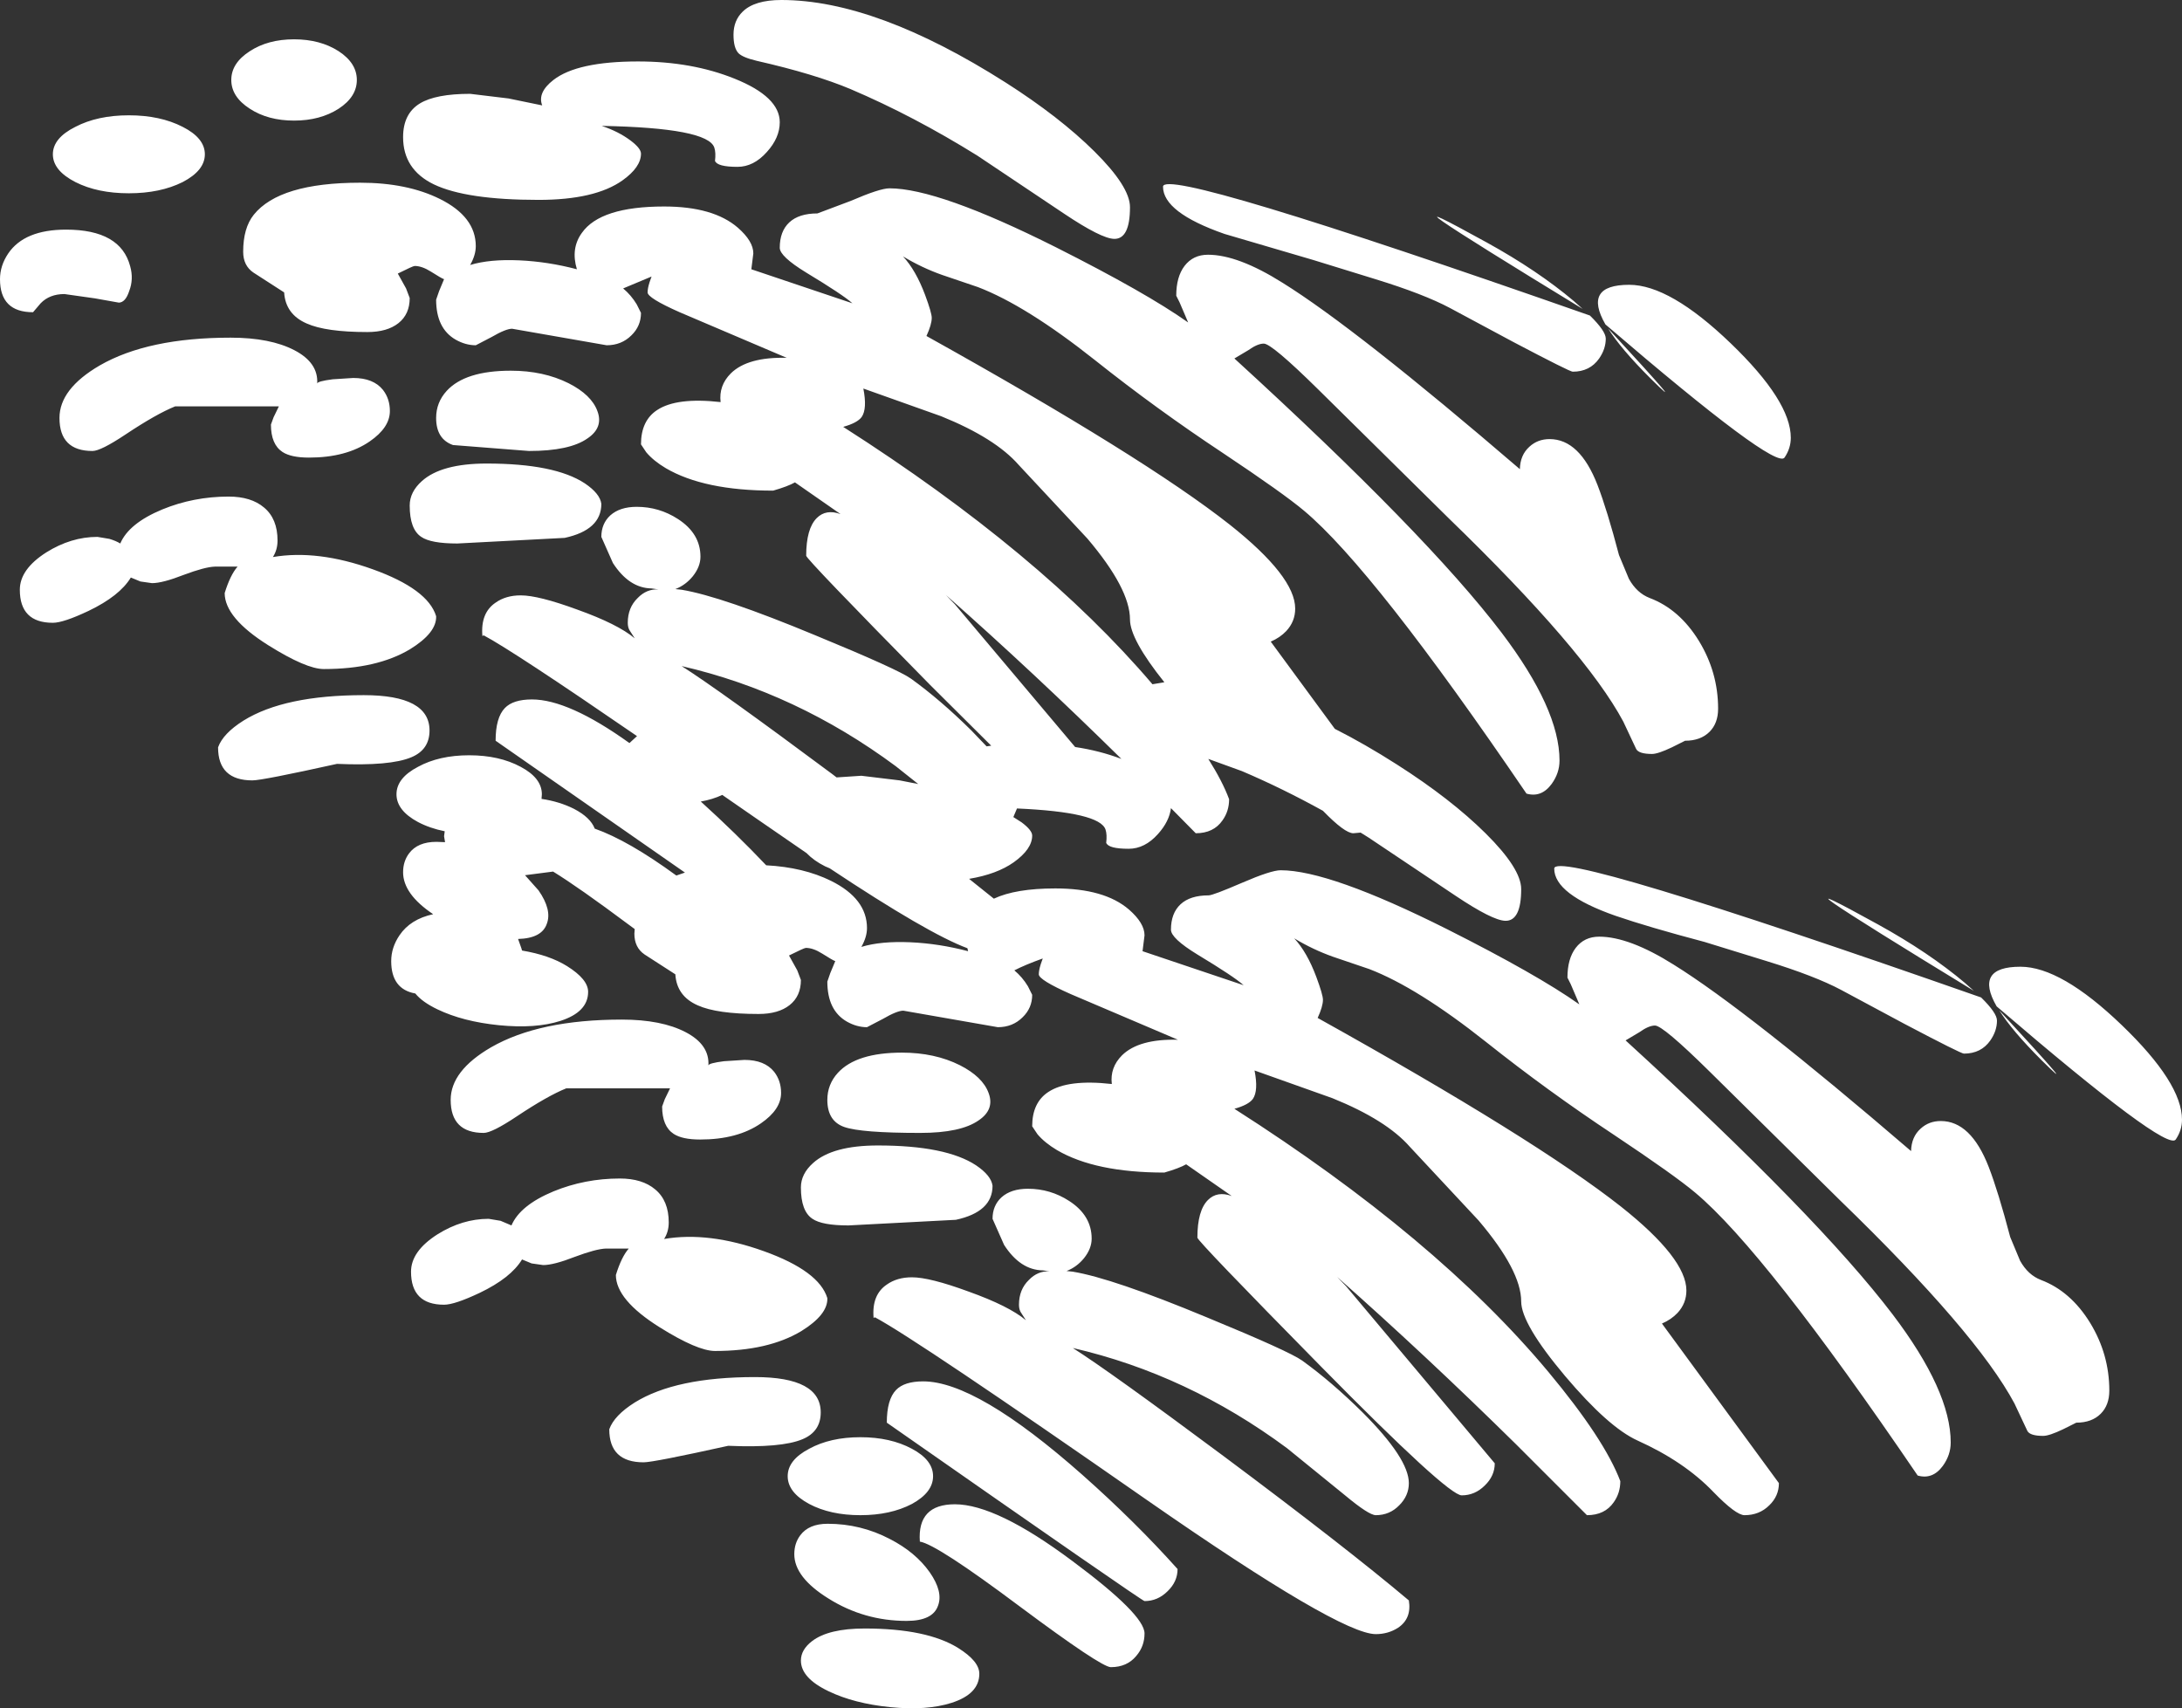 <?xml version="1.0" encoding="UTF-8" standalone="no"?>
<svg xmlns:xlink="http://www.w3.org/1999/xlink" height="258.5px" width="330.2px" xmlns="http://www.w3.org/2000/svg">
  <rect width="100%" height="100%" fill="#333333" stroke="none"/>
  <g transform="matrix(1.0, 0.0, 0.0, 1.0, 0.0, 0.0)">
    <path d="M144.0 257.7 Q140.25 258.9 134.7 258.35 129.25 257.8 125.4 255.95 121.2 253.95 121.2 251.3 121.2 249.65 122.9 248.35 125.4 246.45 130.85 246.45 140.25 246.45 145.0 249.4 148.2 251.4 148.2 253.3 148.2 256.35 144.0 257.7 M96.05 212.25 Q102.25 208.4 114.25 208.4 124.2 208.4 124.2 213.75 124.2 216.65 121.45 217.8 118.25 219.15 110.2 218.8 98.9 221.3 97.4 221.3 92.2 221.3 92.2 216.3 92.95 214.2 96.05 212.25 M154.3 243.1 Q141.75 233.7 139.2 233.3 138.8 227.65 144.5 227.65 150.8 227.65 162.3 236.25 173.2 244.35 173.2 247.2 173.2 249.15 171.95 250.6 170.55 252.3 168.1 252.3 166.65 252.3 154.3 243.1 M137.2 245.3 Q130.75 245.3 125.35 241.9 120.2 238.7 120.2 235.2 120.2 233.55 121.1 232.35 122.4 230.6 125.25 230.6 130.25 230.6 134.65 232.9 138.55 234.9 140.7 237.95 142.75 240.9 141.95 243.0 141.15 245.3 137.2 245.3 M135.6 210.35 Q136.85 209.05 139.7 209.05 147.8 209.05 163.8 223.2 171.8 230.3 178.2 237.45 178.2 239.35 176.7 240.8 175.2 242.3 173.2 242.3 172.85 242.3 134.2 215.3 134.2 211.8 135.6 210.35 M130.2 217.5 Q134.75 217.5 138.0 219.25 141.2 220.95 141.2 223.4 141.2 225.85 138.0 227.6 134.75 229.3 130.2 229.3 125.65 229.3 122.45 227.6 119.2 225.85 119.2 223.4 119.2 220.95 122.45 219.25 125.65 217.5 130.2 217.5 M128.4 185.45 Q124.4 185.45 122.95 184.45 121.2 183.3 121.2 179.7 121.2 177.65 123.05 176.0 126.0 173.35 132.85 173.35 143.15 173.35 147.7 176.35 150.0 177.9 150.2 179.45 150.2 183.4 144.65 184.6 L128.4 185.45 M145.25 161.2 Q148.7 162.95 149.6 165.4 150.55 167.9 148.1 169.55 145.4 171.45 139.25 171.45 130.3 171.45 127.75 170.55 125.2 169.65 125.2 166.45 125.2 164.1 126.8 162.35 129.6 159.3 136.5 159.3 141.45 159.3 145.25 161.2 M124.85 131.1 Q123.15 130.25 122.05 129.1 L114.5 123.9 109.3 120.3 Q107.8 121.0 106.05 121.3 111.35 126.1 115.95 130.95 121.6 131.25 125.75 133.3 131.2 136.0 131.2 140.45 131.2 141.8 130.35 143.3 133.3 142.4 137.8 142.6 142.15 142.8 146.5 143.95 L146.4 143.5 Q140.45 141.3 125.55 131.4 L124.85 131.1 M136.15 118.1 L138.95 118.65 135.55 115.95 Q120.5 104.8 103.15 100.8 108.75 104.35 125.95 117.15 L126.6 117.65 130.35 117.4 136.15 118.1 M73.95 184.45 L75.75 184.75 77.4 185.45 Q78.7 182.4 83.75 180.3 88.5 178.35 93.8 178.35 97.2 178.35 99.15 180.0 101.2 181.7 101.2 185.0 101.2 186.4 100.5 187.5 107.25 186.35 115.6 189.35 123.95 192.35 125.2 196.45 125.3 198.95 121.25 201.45 116.25 204.45 108.2 204.45 105.55 204.45 99.8 200.85 93.2 196.7 93.2 192.95 94.05 190.2 95.15 188.95 L91.7 188.95 Q90.2 189.0 87.0 190.2 83.8 191.45 82.2 191.45 L80.45 191.2 79.0 190.6 Q77.3 193.4 72.6 195.65 68.8 197.45 67.2 197.45 62.2 197.45 62.2 192.45 62.2 189.35 66.2 186.8 69.95 184.45 73.95 184.45 M68.2 166.45 Q68.2 162.05 74.3 158.5 81.6 154.3 94.1 154.3 100.1 154.3 103.75 156.2 107.4 158.1 107.2 161.25 107.2 160.9 109.55 160.6 L112.65 160.4 Q115.7 160.4 117.15 162.2 118.2 163.55 118.2 165.4 118.2 167.9 115.15 170.0 111.6 172.45 105.95 172.45 103.25 172.45 101.95 171.6 100.2 170.45 100.2 167.45 L100.6 166.35 101.4 164.7 85.7 164.7 Q82.85 165.85 78.2 168.95 74.45 171.45 73.2 171.45 68.2 171.45 68.2 166.45 M65.0 110.55 Q65.0 113.45 62.25 114.6 59.05 115.95 51.0 115.6 39.7 118.1 38.2 118.1 33.0 118.1 33.0 113.1 33.75 111.0 36.85 109.05 43.05 105.2 55.05 105.2 65.0 105.2 65.0 110.55 M13.4 92.45 Q9.6 94.25 8.0 94.25 3.0 94.25 3.0 89.25 3.0 86.15 7.0 83.6 10.75 81.25 14.75 81.25 L16.55 81.55 Q17.55 81.85 18.2 82.25 19.5 79.2 24.55 77.1 29.3 75.15 34.6 75.15 38.0 75.15 39.95 76.8 42.0 78.5 42.0 81.8 42.0 83.2 41.3 84.3 48.05 83.15 56.4 86.15 64.75 89.15 66.0 93.25 66.1 95.75 62.05 98.25 57.05 101.25 49.0 101.25 46.35 101.25 40.6 97.65 34.0 93.5 34.0 89.75 34.85 87.0 35.95 85.75 L32.5 85.75 Q31.0 85.8 27.8 87.0 24.6 88.25 23.0 88.25 L21.25 88.0 19.8 87.4 Q18.1 90.2 13.4 92.45 M19.0 65.75 Q15.25 68.25 14.0 68.25 9.0 68.25 9.0 63.25 9.0 58.85 15.1 55.3 22.4 51.1 34.9 51.1 40.9 51.1 44.55 53.0 48.2 54.9 48.0 58.05 48.0 57.7 50.35 57.4 L53.45 57.2 Q56.5 57.2 57.95 59.0 59.0 60.35 59.0 62.2 59.0 64.7 55.95 66.8 52.4 69.25 46.75 69.25 44.05 69.25 42.75 68.4 41.0 67.25 41.0 64.25 L41.4 63.15 42.2 61.5 26.5 61.5 Q23.65 62.65 19.0 65.75 M5.0 47.25 Q0.0 47.25 0.0 42.25 0.0 40.2 1.25 38.35 3.7 34.75 10.0 34.75 18.25 34.75 19.7 40.3 20.25 42.25 19.55 44.05 19.0 45.75 18.0 45.8 L14.35 45.15 9.75 44.5 Q7.5 44.5 6.15 45.9 L5.0 47.25 M27.65 19.2 Q31.0 20.9 31.0 23.35 31.0 25.8 27.65 27.55 24.25 29.25 19.5 29.25 14.75 29.25 11.4 27.55 8.0 25.8 8.0 23.35 8.0 20.9 11.4 19.2 14.75 17.45 19.5 17.45 24.25 17.45 27.65 19.2 M54.0 12.1 Q54.0 14.65 51.25 16.45 48.45 18.25 44.5 18.25 40.55 18.25 37.8 16.45 35.0 14.65 35.0 12.1 35.0 9.55 37.8 7.75 40.55 5.95 44.5 5.95 48.45 5.95 51.25 7.75 54.0 9.55 54.0 12.1 M91.0 76.25 Q91.0 80.2 85.45 81.4 L69.2 82.25 Q65.2 82.25 63.75 81.25 62.0 80.1 62.0 76.5 62.0 74.45 63.85 72.8 66.8 70.15 73.65 70.15 83.95 70.15 88.5 73.15 90.8 74.7 91.0 76.25 M86.05 58.0 Q89.5 59.75 90.4 62.2 91.35 64.7 88.9 66.35 86.2 68.25 80.05 68.25 L68.55 67.35 Q66.0 66.45 66.0 63.25 66.0 60.9 67.6 59.15 70.4 56.1 77.3 56.1 82.25 56.1 86.05 58.0 M108.2 24.35 Q108.35 23.1 108.1 22.35 107.15 19.35 91.05 19.05 93.6 19.9 95.4 21.25 97.0 22.45 97.0 23.25 97.0 25.3 94.2 27.3 90.05 30.25 81.5 30.25 70.55 30.25 65.65 27.9 61.0 25.65 61.0 20.75 61.0 17.2 63.55 15.65 65.95 14.2 71.15 14.2 L76.95 14.9 82.05 15.95 Q81.3 14.0 83.75 12.1 87.35 9.3 96.55 9.3 104.7 9.3 111.15 11.9 118.0 14.65 118.0 18.5 118.0 20.85 116.05 23.0 114.05 25.25 111.6 25.25 108.55 25.25 108.2 24.35 M308.9 160.4 Q304.45 155.95 302.55 152.9 315.6 167.05 308.9 160.4 M297.35 148.75 L298.7 149.95 Q263.8 128.65 284.2 139.9 291.9 144.15 297.35 148.75 M267.35 145.45 L257.95 142.55 Q249.45 140.3 244.5 138.6 235.2 135.35 235.2 131.45 235.2 128.3 299.8 150.95 302.2 153.3 302.2 154.45 302.2 156.0 301.2 157.45 299.8 159.45 297.2 159.45 296.75 159.45 288.2 154.95 L278.6 149.8 Q274.65 147.7 267.35 145.45 M165.2 187.45 Q165.2 188.95 164.05 190.4 162.95 191.75 161.4 192.35 L162.35 192.45 Q168.4 193.45 182.6 199.35 195.1 204.5 197.05 205.9 201.5 209.1 206.2 213.75 213.2 220.75 213.2 224.45 213.2 226.35 211.75 227.8 210.3 229.3 208.2 229.3 207.15 229.3 203.55 226.3 L194.75 219.15 Q179.7 208.0 162.35 204.0 167.95 207.55 185.15 220.35 203.65 234.15 213.2 242.2 213.65 244.95 211.55 246.35 210.05 247.3 208.2 247.3 202.75 247.3 173.7 227.1 138.75 202.75 132.4 199.35 L132.2 199.45 Q131.9 195.95 134.2 194.4 135.75 193.3 138.0 193.3 140.7 193.3 146.55 195.45 152.7 197.65 155.25 199.8 L154.45 198.55 Q154.2 198.1 154.2 197.45 154.2 195.15 155.7 193.7 157.05 192.3 158.85 192.4 L157.8 192.25 Q154.4 192.2 151.95 188.4 L150.2 184.45 Q150.2 182.45 151.55 181.2 153.0 179.9 155.55 179.9 158.95 179.9 161.8 181.75 165.2 183.95 165.2 187.45 M162.7 113.05 Q166.4 113.6 169.7 114.85 156.4 101.75 143.15 90.05 L144.5 91.45 162.7 113.05 M171.0 93.75 Q171.0 89.1 164.55 81.5 L154.15 70.35 Q150.6 66.3 142.45 63.0 L130.65 58.8 Q131.25 61.85 130.4 63.1 129.75 64.0 127.6 64.6 157.5 83.7 174.4 103.55 L176.2 103.25 Q171.0 96.75 171.0 93.75 M171.0 31.35 Q171.0 36.2 168.6 36.15 166.65 36.1 161.05 32.35 L147.9 23.55 Q138.25 17.55 128.75 13.5 123.3 11.2 114.5 9.2 112.4 8.7 111.75 8.05 111.0 7.25 111.0 5.25 111.0 3.1 112.4 1.75 114.2 0.0 118.25 0.0 132.55 0.0 152.2 12.5 160.35 17.7 165.6 22.9 171.0 28.25 171.0 31.35 M219.4 46.6 Q215.45 44.5 208.15 42.25 L198.75 39.35 185.3 35.4 Q176.0 32.15 176.0 28.25 176.0 25.1 240.6 47.75 243.0 50.1 243.0 51.25 243.0 52.8 242.0 54.25 240.6 56.25 238.0 56.25 237.55 56.25 229.0 51.75 L219.4 46.6 M225.0 36.7 Q232.7 40.95 238.15 45.55 L239.5 46.75 Q204.6 25.45 225.0 36.7 M249.7 57.2 Q245.25 52.75 243.35 49.7 256.4 63.85 249.7 57.2 M261.9 51.95 Q271.0 60.7 271.0 66.25 271.0 67.85 270.05 69.25 268.7 71.2 242.95 49.1 239.5 43.1 246.55 43.1 252.7 43.1 261.9 51.95 M245.0 84.0 L246.5 87.6 Q247.7 89.75 249.65 90.5 254.15 92.2 257.1 97.0 260.0 101.75 260.0 107.25 260.0 109.45 258.7 110.75 257.35 112.1 255.0 112.1 L253.0 113.1 Q250.9 114.1 250.0 114.1 248.0 114.1 247.6 113.35 L245.65 109.2 Q239.9 98.45 219.25 78.45 L199.5 58.95 Q192.45 52.0 191.25 52.0 190.3 52.0 188.9 53.0 L186.8 54.25 Q215.9 80.85 227.2 95.7 236.0 107.3 236.0 115.1 236.0 117.0 234.8 118.65 233.25 120.75 231.0 120.1 207.9 86.15 197.35 77.3 194.2 74.65 185.05 68.55 175.0 61.9 165.7 54.5 155.3 46.25 148.0 43.45 L142.55 41.6 Q139.45 40.5 136.65 38.8 138.6 40.9 140.0 44.65 141.0 47.35 141.0 48.1 141.0 49.1 140.2 50.85 173.15 69.2 186.1 79.4 196.0 87.25 196.0 92.1 196.0 94.05 194.65 95.5 193.7 96.5 192.3 97.1 L202.0 110.3 Q206.55 112.6 211.4 115.7 219.55 120.9 224.8 126.1 230.2 131.45 230.2 134.55 230.2 139.4 227.8 139.35 225.85 139.3 220.25 135.55 L207.1 126.75 205.9 126.0 204.8 126.1 Q203.5 126.1 200.2 122.7 194.05 119.3 187.95 116.7 L182.85 114.85 Q185.0 118.25 186.0 120.95 186.0 122.75 185.0 124.15 183.65 126.1 180.95 126.1 L177.2 122.3 Q176.95 124.3 175.25 126.2 173.25 128.45 170.8 128.45 167.75 128.45 167.4 127.55 167.55 126.3 167.3 125.55 166.45 122.9 153.9 122.35 L153.35 123.65 154.6 124.45 Q156.2 125.65 156.2 126.45 156.2 128.5 153.4 130.5 150.85 132.3 146.65 133.0 L150.4 136.0 Q153.7 134.45 159.7 134.45 167.15 134.45 170.85 137.65 173.2 139.7 173.2 141.55 L172.9 143.95 188.2 149.1 Q186.75 147.8 181.2 144.45 177.2 142.0 177.2 140.7 177.2 138.2 178.65 136.85 180.1 135.5 182.9 135.5 183.55 135.5 187.95 133.6 192.35 131.7 193.8 131.7 201.2 131.7 218.95 140.6 232.65 147.5 239.0 152.0 L238.6 151.05 237.7 148.95 237.2 147.95 Q237.2 145.1 238.45 143.45 239.75 141.75 242.0 141.75 246.55 141.75 253.3 146.0 264.4 152.9 289.2 174.2 289.25 172.05 290.65 170.8 291.9 169.65 293.7 169.65 298.25 169.65 300.95 176.6 302.4 180.35 304.2 187.2 L305.7 190.8 Q306.9 192.95 308.85 193.7 313.35 195.4 316.3 200.2 319.2 204.95 319.2 210.45 319.2 212.65 317.9 213.95 316.55 215.3 314.2 215.3 L312.2 216.3 Q310.1 217.3 309.2 217.3 307.2 217.3 306.8 216.55 L304.85 212.4 Q299.1 201.65 278.45 181.65 L258.7 162.15 Q251.65 155.2 250.45 155.2 249.5 155.2 248.1 156.2 L246.0 157.45 Q275.1 184.05 286.4 198.9 295.2 210.5 295.2 218.3 295.2 220.2 294.0 221.85 292.45 223.95 290.2 223.3 267.1 189.35 256.55 180.5 253.4 177.85 244.25 171.75 234.2 165.1 224.9 157.7 214.5 149.45 207.2 146.65 L201.75 144.8 Q198.65 143.7 195.85 142.0 197.8 144.1 199.2 147.85 200.2 150.55 200.2 151.3 200.2 152.3 199.4 154.05 232.35 172.4 245.3 182.6 255.2 190.45 255.2 195.3 255.2 197.25 253.85 198.7 252.9 199.7 251.5 200.3 L269.2 224.45 Q269.2 226.4 267.75 227.8 266.25 229.3 264.0 229.3 262.7 229.3 259.3 225.8 254.9 221.2 247.8 218.0 243.4 216.0 236.85 208.25 230.2 200.35 230.2 196.95 230.2 192.3 223.75 184.7 L213.35 173.55 Q209.8 169.5 201.65 166.2 L189.85 162.0 Q190.45 165.05 189.6 166.3 188.95 167.2 186.8 167.8 217.35 187.3 234.3 207.6 242.8 217.8 245.2 224.15 245.2 225.95 244.2 227.35 242.85 229.3 240.15 229.3 L229.4 218.55 Q215.85 205.2 202.35 193.25 L203.7 194.65 226.2 221.45 Q226.2 223.35 224.7 224.8 223.2 226.3 221.2 226.3 219.1 226.3 199.95 206.85 181.2 187.8 181.2 187.3 181.2 183.2 182.8 181.6 184.2 180.2 186.4 181.0 L179.5 176.2 Q178.45 176.8 176.2 177.45 165.75 177.45 159.95 174.05 158.1 172.95 157.0 171.65 L156.2 170.45 Q156.2 166.85 158.65 165.25 161.6 163.3 168.25 164.05 167.95 161.55 169.8 159.7 172.35 157.2 178.25 157.35 L162.05 150.45 Q157.2 148.3 157.2 147.45 157.2 146.85 157.5 145.9 L157.8 145.05 Q155.15 146.0 153.5 146.85 154.7 147.85 155.55 149.25 L156.2 150.55 Q156.2 152.55 154.75 153.95 153.25 155.45 151.0 155.45 L136.7 152.95 Q135.75 152.95 133.6 154.2 L131.2 155.45 Q129.65 155.45 128.15 154.6 125.2 152.9 125.2 148.55 L125.65 147.25 126.4 145.45 Q126.05 145.35 124.4 144.3 123.05 143.45 121.95 143.45 121.7 143.45 119.4 144.6 L120.65 146.85 121.2 148.3 Q121.2 150.75 119.5 152.1 117.8 153.45 114.8 153.45 108.5 153.45 105.6 152.15 102.4 150.75 102.2 147.45 L97.55 144.45 Q96.0 143.4 96.0 141.3 L96.05 140.6 95.1 139.9 Q87.6 134.3 83.7 131.9 L79.45 132.45 81.5 134.75 Q83.55 137.7 82.75 139.8 82.0 142.0 78.4 142.1 L78.9 143.5 79.0 143.85 Q83.15 144.55 85.8 146.2 89.0 148.2 89.0 150.1 89.0 153.15 84.8 154.5 81.05 155.7 75.5 155.15 70.05 154.6 66.2 152.75 63.9 151.65 62.85 150.35 59.2 149.7 59.2 145.45 59.2 143.4 60.45 141.55 62.1 139.1 65.55 138.35 61.0 135.3 61.0 132.0 61.0 130.35 61.9 129.15 63.2 127.4 66.05 127.4 L67.35 127.45 67.2 126.55 67.3 125.8 Q65.05 125.35 63.25 124.4 60.0 122.65 60.0 120.2 60.0 117.75 63.25 116.05 66.45 114.3 71.0 114.3 75.55 114.3 78.8 116.05 82.0 117.75 82.0 120.2 L81.95 120.9 Q84.65 121.3 86.85 122.4 89.35 123.7 90.0 125.4 95.1 127.2 102.35 132.5 L103.65 132.05 75.0 112.1 Q75.0 108.6 76.4 107.15 77.65 105.85 80.5 105.85 86.05 105.85 95.25 112.45 L96.4 111.4 Q77.7 98.55 73.2 96.15 L73.0 96.25 Q72.7 92.75 75.0 91.2 76.55 90.1 78.8 90.1 81.5 90.1 87.35 92.25 93.5 94.45 96.05 96.6 L95.25 95.35 Q95.0 94.9 95.0 94.25 95.0 91.95 96.5 90.5 97.85 89.1 99.65 89.2 L98.6 89.05 Q95.2 89.0 92.75 85.2 L91.0 81.25 Q91.0 79.25 92.35 78.0 93.8 76.7 96.35 76.7 99.75 76.7 102.6 78.55 106.0 80.75 106.0 84.25 106.0 85.75 104.85 87.2 103.75 88.55 102.2 89.15 L103.15 89.25 Q109.2 90.25 123.4 96.15 135.9 101.3 137.85 102.7 142.3 105.9 147.0 110.55 L149.3 112.95 150.0 112.85 140.75 103.65 Q122.0 84.6 122.0 84.1 122.0 80.0 123.6 78.4 125.0 77.0 127.2 77.8 L120.3 73.0 Q119.25 73.6 117.0 74.25 106.55 74.25 100.75 70.85 98.9 69.75 97.8 68.45 L97.0 67.25 Q97.0 63.65 99.45 62.05 102.4 60.1 109.05 60.85 108.75 58.35 110.6 56.5 113.15 54.0 119.05 54.15 L102.85 47.25 Q98.0 45.1 98.0 44.25 98.0 43.65 98.3 42.7 L98.6 41.85 94.3 43.65 Q95.5 44.65 96.35 46.05 L97.0 47.35 Q97.0 49.35 95.55 50.75 94.05 52.25 91.8 52.25 L77.5 49.75 Q76.55 49.75 74.4 51.0 L72.0 52.25 Q70.45 52.25 68.95 51.4 66.0 49.7 66.0 45.35 L66.45 44.05 67.2 42.25 Q66.85 42.15 65.2 41.1 63.85 40.25 62.75 40.25 62.5 40.25 60.2 41.4 L61.45 43.65 62.0 45.1 Q62.0 47.55 60.3 48.9 58.6 50.25 55.6 50.25 49.3 50.25 46.4 48.95 43.2 47.55 43.0 44.25 L38.35 41.25 Q36.8 40.2 36.8 38.1 36.8 34.5 38.4 32.5 42.3 27.65 54.5 27.65 61.6 27.65 66.55 30.1 72.0 32.8 72.0 37.25 72.0 38.6 71.15 40.1 74.1 39.2 78.6 39.4 82.95 39.6 87.3 40.75 86.35 37.6 88.05 35.25 90.85 31.25 100.5 31.25 107.95 31.25 111.65 34.45 114.0 36.5 114.0 38.35 L113.7 40.75 129.0 45.9 Q127.55 44.6 122.0 41.25 118.0 38.8 118.0 37.5 118.0 35.0 119.45 33.65 120.9 32.3 123.7 32.3 L128.75 30.4 Q133.15 28.5 134.6 28.5 142.0 28.5 159.75 37.4 173.45 44.3 179.8 48.8 L179.4 47.85 178.5 45.75 178.0 44.75 Q178.0 41.9 179.25 40.25 180.55 38.55 182.8 38.55 187.35 38.55 194.1 42.8 205.2 49.7 230.0 71.0 230.05 68.85 231.45 67.6 232.7 66.45 234.5 66.45 239.05 66.45 241.75 73.4 243.2 77.15 245.0 84.0 M330.2 169.45 Q330.2 171.05 329.25 172.45 327.9 174.4 302.15 152.3 298.7 146.3 305.75 146.3 311.9 146.3 321.1 155.15 330.2 163.9 330.2 169.45" fill="#ffffff" fill-rule="evenodd" stroke="none"/>
  </g>
</svg>
